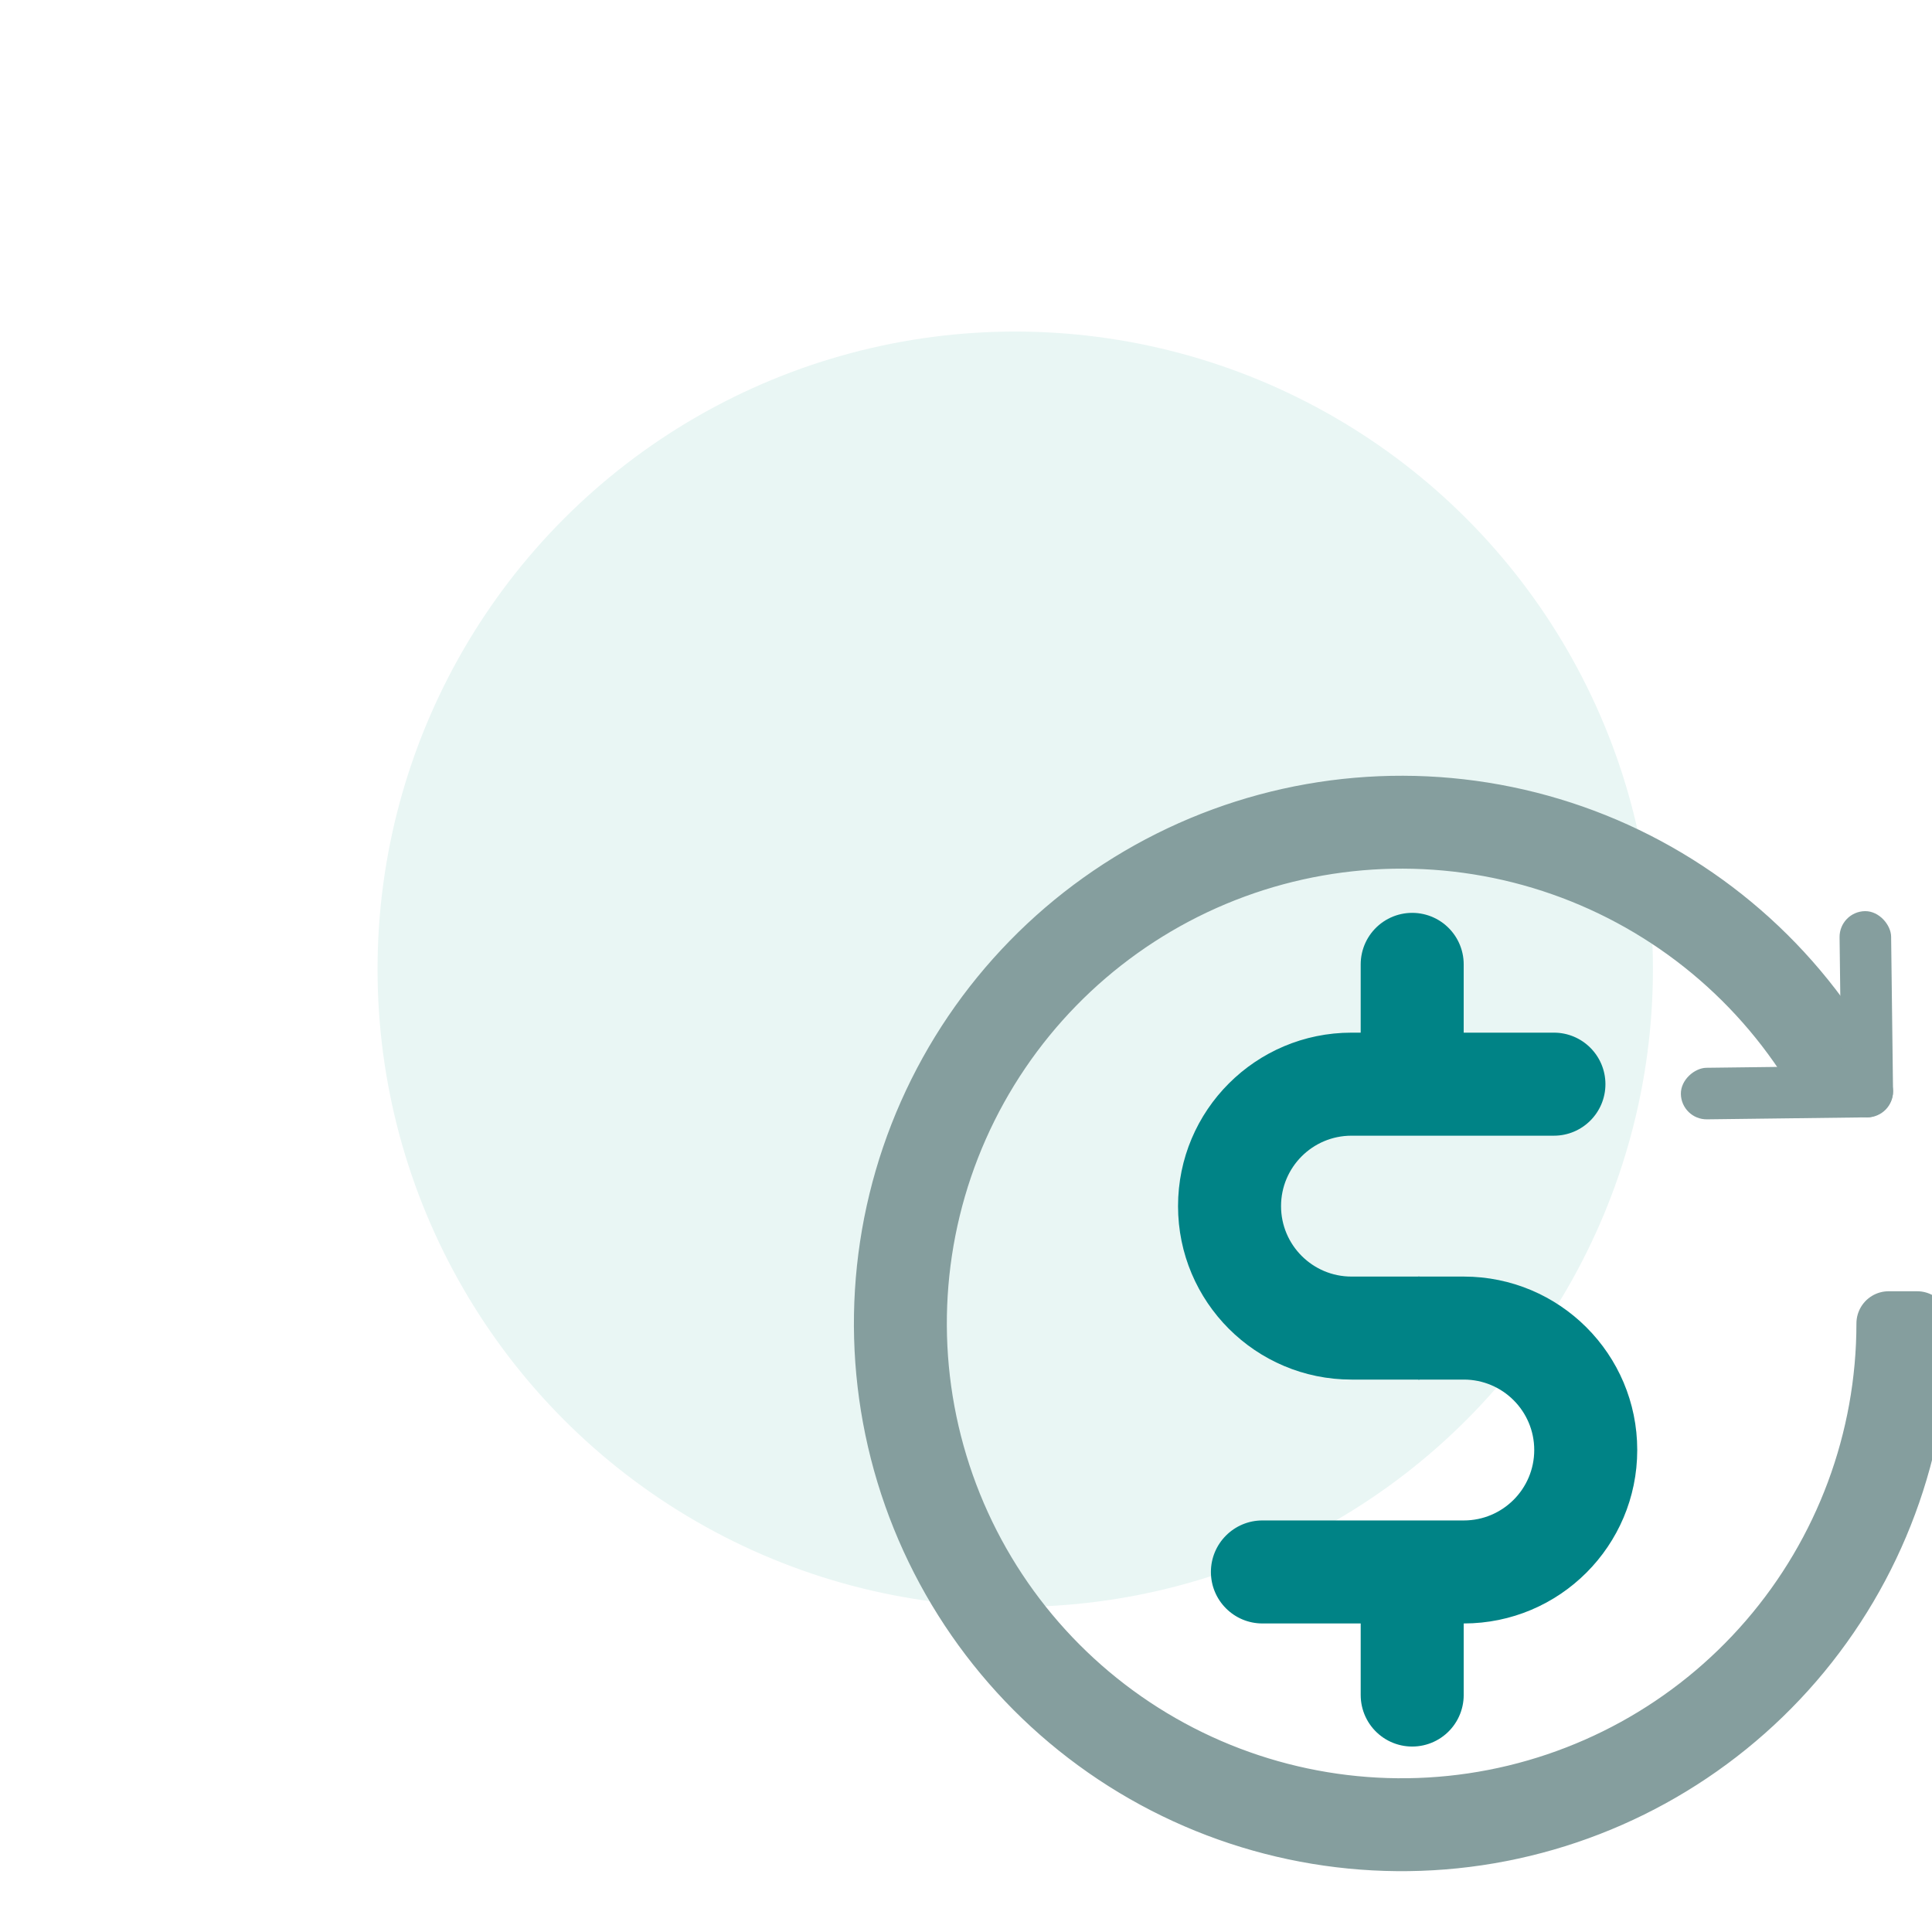 <svg width="60" height="60" viewBox="0 0 60 60" fill="none" xmlns="http://www.w3.org/2000/svg">
<g clip-path="url(#clip0_3089_12305)">
<circle cx="31.529" cy="30.101" r="19.804" fill="#E9F6F4"/>
<g filter="url(#filter0_dddd_3089_12305)">
<path d="M47.539 30.101C47.539 33.94 46.159 37.652 43.652 40.559C41.144 43.465 37.675 45.375 33.878 45.938C30.08 46.501 26.207 45.681 22.963 43.627C19.72 41.573 17.323 38.422 16.208 34.748C15.094 31.074 15.337 27.122 16.893 23.613C18.449 20.103 21.214 17.269 24.685 15.628C28.155 13.987 32.1 13.648 35.8 14.672C39.5 15.696 42.709 18.016 44.841 21.208L44.105 21.7C42.09 18.684 39.059 16.493 35.564 15.525C32.069 14.557 28.342 14.878 25.063 16.428C21.785 17.979 19.172 20.656 17.702 23.971C16.233 27.287 16.003 31.02 17.056 34.491C18.108 37.962 20.373 40.938 23.437 42.879C26.501 44.819 30.16 45.594 33.748 45.062C37.335 44.53 40.612 42.727 42.981 39.98C45.35 37.234 46.653 33.728 46.653 30.101H47.539Z" fill="#859E9E" stroke="#859E9E" stroke-width="2" stroke-linejoin="round"/>
<rect x="40.211" y="23.772" width="1.601" height="6.59" rx="0.801" transform="rotate(-90.71 40.211 23.772)" fill="#859E9E"/>
<rect x="46.8" y="23.69" width="1.601" height="6.404" rx="0.801" transform="rotate(179.29 46.8 23.69)" fill="#859E9E"/>
<path d="M36.258 24.27C37.142 24.27 37.858 23.553 37.858 22.67C37.858 21.787 37.142 21.07 36.258 21.07V24.27ZM32.091 30.244V28.645H29.972V30.244V31.844H32.091V30.244ZM29.972 22.67V24.27H36.258V22.67V21.07H29.972V22.67ZM26.185 26.457H24.585C24.585 29.432 26.997 31.844 29.972 31.844V30.244V28.645C28.764 28.645 27.784 27.665 27.784 26.457H26.185ZM26.185 26.457H27.784C27.784 25.249 28.764 24.27 29.972 24.27V22.67V21.07C26.997 21.07 24.585 23.482 24.585 26.457H26.185Z" fill="#008386"/>
<path d="M27.205 39.418C26.322 39.418 25.606 38.702 25.606 37.819C25.606 36.935 26.322 36.219 27.205 36.219V39.418ZM27.205 37.819V36.219H33.459V37.819V39.418H27.205V37.819ZM33.459 30.244V31.844H32.04V30.244V28.645H33.459V30.244ZM37.246 34.031H38.846C38.846 37.006 36.434 39.418 33.459 39.418V37.819V36.219C34.667 36.219 35.647 35.24 35.647 34.031H37.246ZM37.246 34.031H35.647C35.647 32.823 34.667 31.844 33.459 31.844V30.244V28.645C36.434 28.645 38.846 31.056 38.846 34.031H37.246Z" fill="#008386"/>
<path d="M31.857 18.949V22.446" stroke="#008386" stroke-width="3.199" stroke-linecap="round"/>
<path d="M31.857 41.641V38.144" stroke="#008386" stroke-width="3.199" stroke-linecap="round"/>
</g>
</g>
<defs>
<filter id="filter0_dddd_3089_12305" x="13.519" y="12.091" width="44.02" height="44.02" filterUnits="userSpaceOnUse" color-interpolation-filters="sRGB">
<feFlood flood-opacity="0" result="BackgroundImageFix"/>
<feColorMatrix in="SourceAlpha" type="matrix" values="0 0 0 0 0 0 0 0 0 0 0 0 0 0 0 0 0 0 127 0" result="hardAlpha"/>
<feOffset/>
<feGaussianBlur stdDeviation="0.5"/>
<feColorMatrix type="matrix" values="0 0 0 0 0 0 0 0 0 0 0 0 0 0 0 0 0 0 0.1 0"/>
<feBlend mode="normal" in2="BackgroundImageFix" result="effect1_dropShadow_3089_12305"/>
<feColorMatrix in="SourceAlpha" type="matrix" values="0 0 0 0 0 0 0 0 0 0 0 0 0 0 0 0 0 0 127 0" result="hardAlpha"/>
<feOffset dx="2" dy="2"/>
<feGaussianBlur stdDeviation="1"/>
<feColorMatrix type="matrix" values="0 0 0 0 0 0 0 0 0 0 0 0 0 0 0 0 0 0 0.09 0"/>
<feBlend mode="normal" in2="effect1_dropShadow_3089_12305" result="effect2_dropShadow_3089_12305"/>
<feColorMatrix in="SourceAlpha" type="matrix" values="0 0 0 0 0 0 0 0 0 0 0 0 0 0 0 0 0 0 127 0" result="hardAlpha"/>
<feOffset dx="4" dy="3"/>
<feGaussianBlur stdDeviation="1.5"/>
<feColorMatrix type="matrix" values="0 0 0 0 0 0 0 0 0 0 0 0 0 0 0 0 0 0 0.05 0"/>
<feBlend mode="normal" in2="effect2_dropShadow_3089_12305" result="effect3_dropShadow_3089_12305"/>
<feColorMatrix in="SourceAlpha" type="matrix" values="0 0 0 0 0 0 0 0 0 0 0 0 0 0 0 0 0 0 127 0" result="hardAlpha"/>
<feOffset dx="6" dy="6"/>
<feGaussianBlur stdDeviation="1.5"/>
<feColorMatrix type="matrix" values="0 0 0 0 0 0 0 0 0 0 0 0 0 0 0 0 0 0 0.01 0"/>
<feBlend mode="normal" in2="effect3_dropShadow_3089_12305" result="effect4_dropShadow_3089_12305"/>
<feBlend mode="normal" in="SourceGraphic" in2="effect4_dropShadow_3089_12305" result="shape"/>
</filter>
<clipPath id="clip0_3089_12305">
<rect width="60" height="60" fill="white"/>
</clipPath>
</defs>
</svg>
